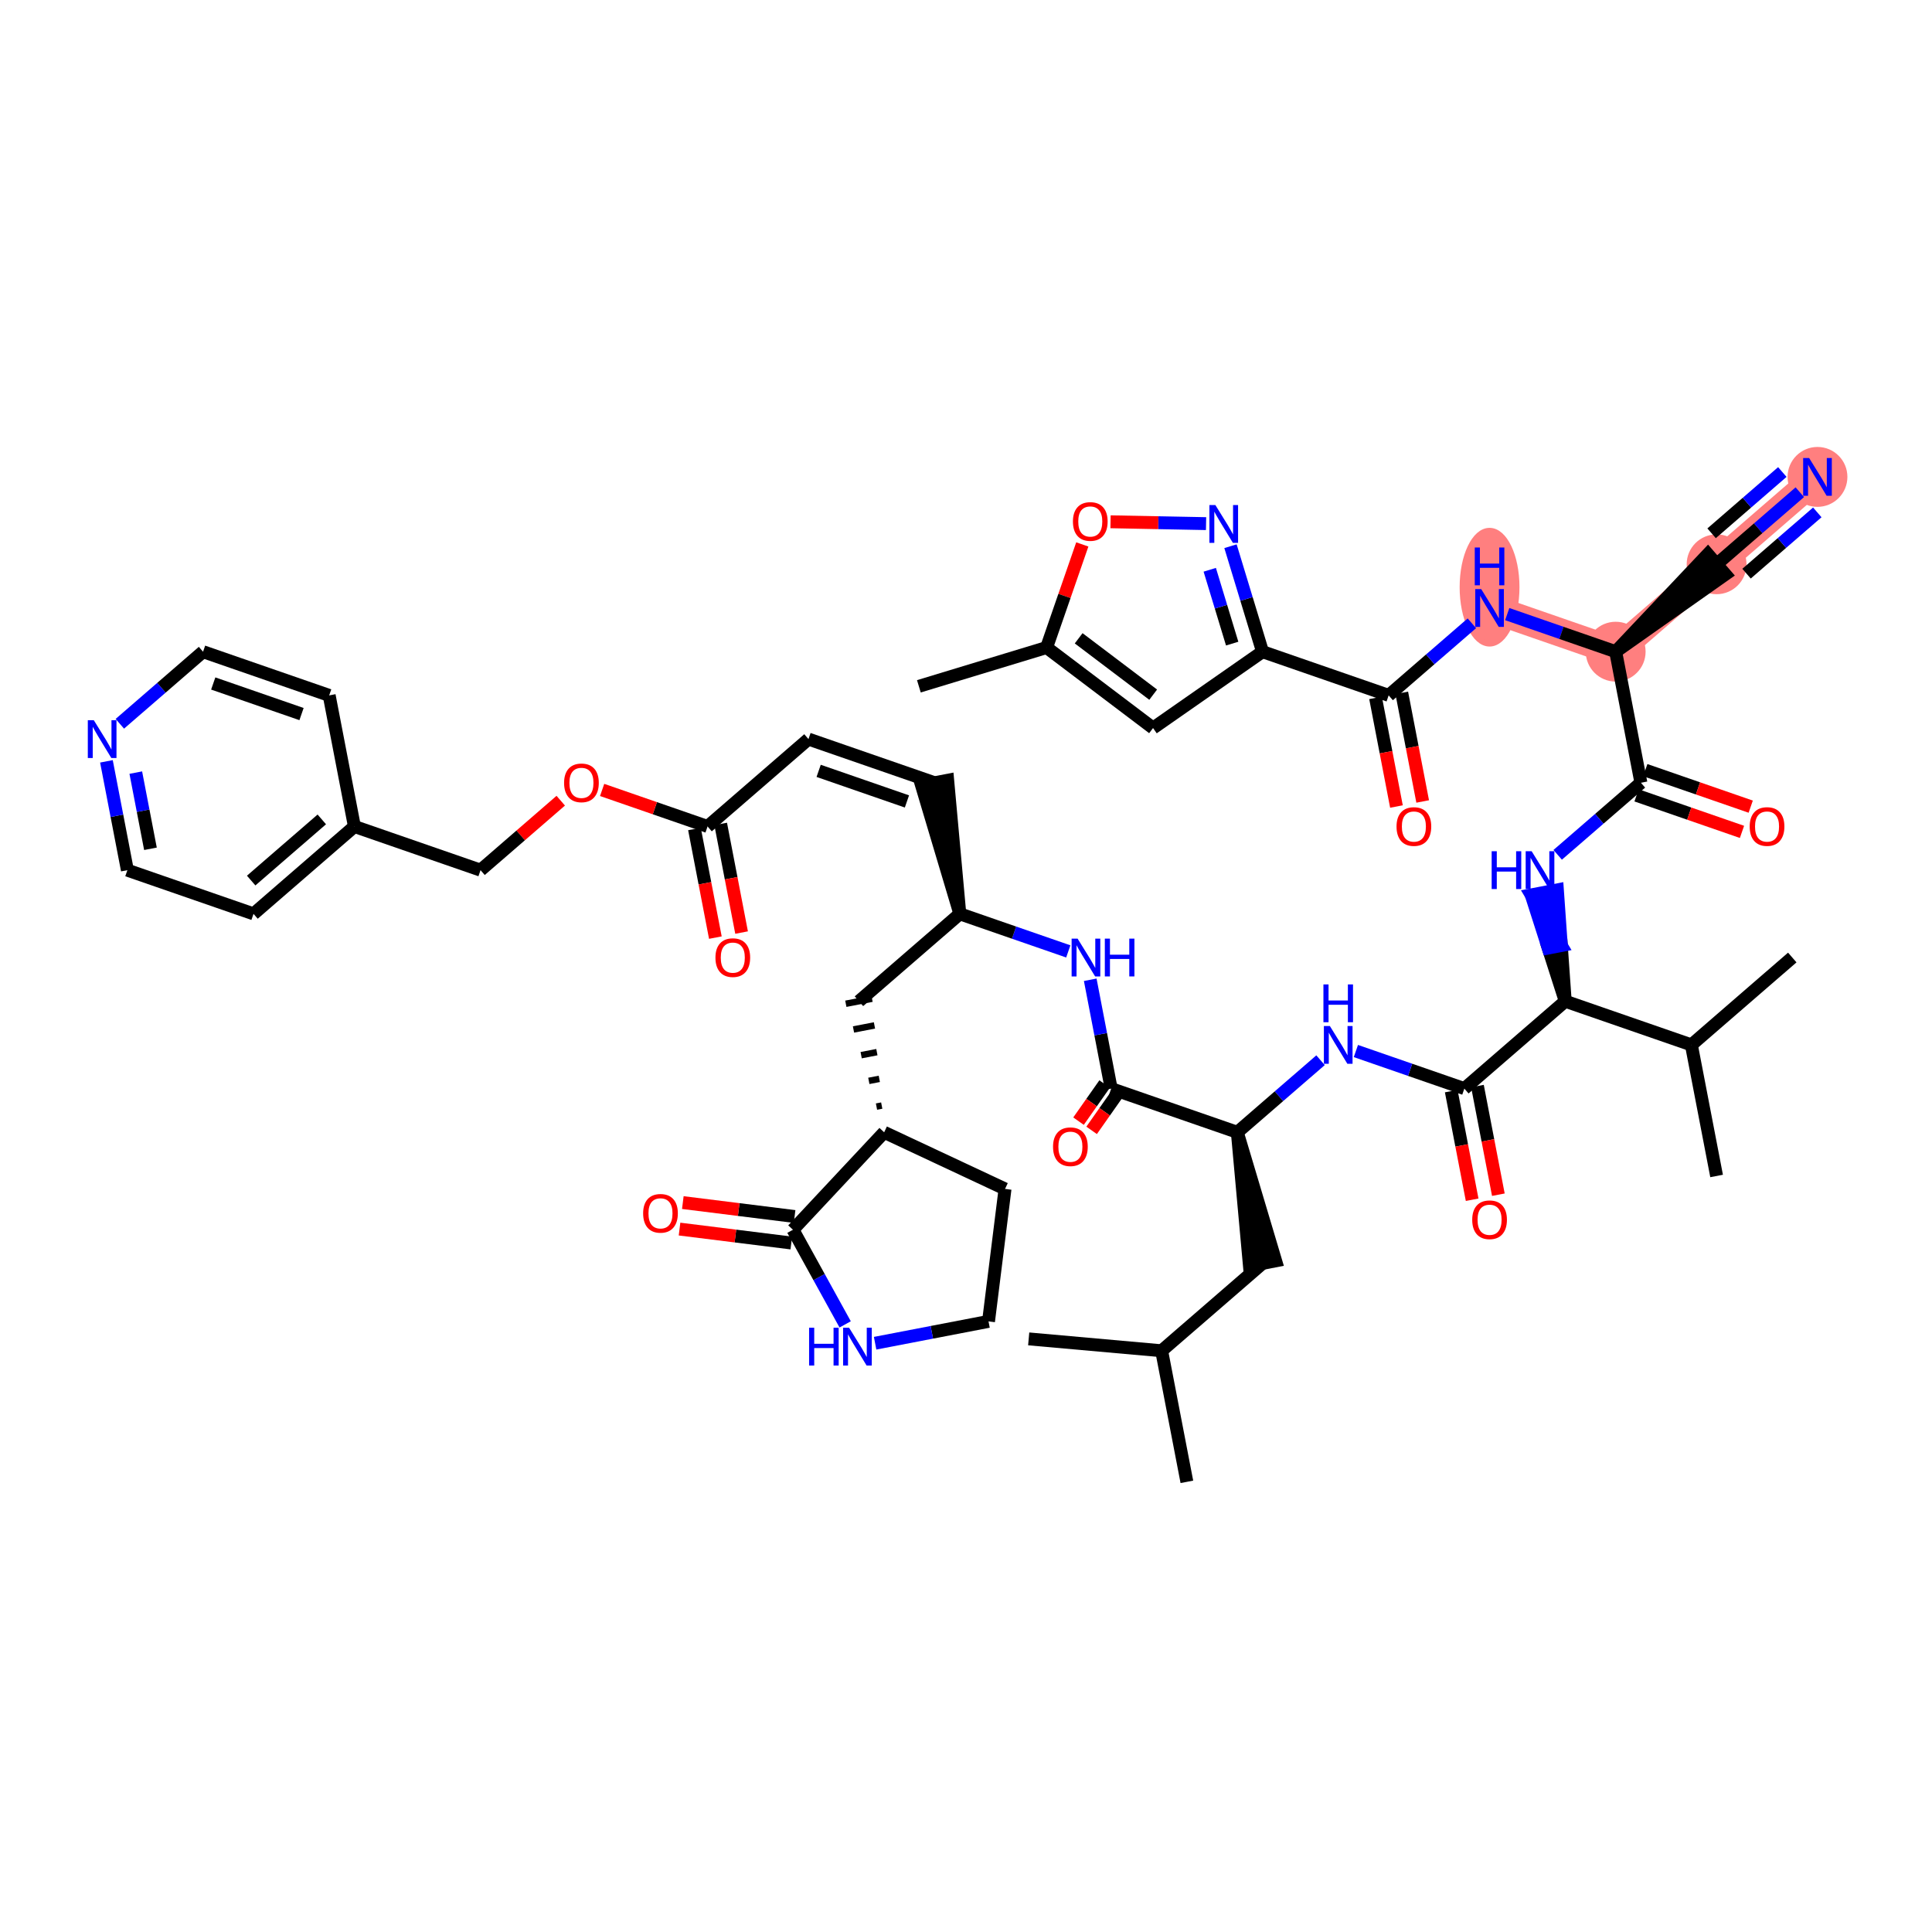 <?xml version='1.0' encoding='iso-8859-1'?>
<svg version='1.1' baseProfile='full'
              xmlns='http://www.w3.org/2000/svg'
                      xmlns:rdkit='http://www.rdkit.org/xml'
                      xmlns:xlink='http://www.w3.org/1999/xlink'
                  xml:space='preserve'
width='300px' height='300px' viewBox='0 0 300 300'>
<!-- END OF HEADER -->
<rect style='opacity:1.0;fill:#FFFFFF;stroke:none' width='300' height='300' x='0' y='0'> </rect>
<rect style='opacity:1.0;fill:#FFFFFF;stroke:none' width='300' height='300' x='0' y='0'> </rect>
<path d='M 231.298,94.407 L 250.883,101.191' style='fill:none;fill-rule:evenodd;stroke:#FF7F7F;stroke-width:4.4px;stroke-linecap:butt;stroke-linejoin:miter;stroke-opacity:1' />
<path d='M 250.883,101.191 L 266.551,87.622' style='fill:none;fill-rule:evenodd;stroke:#FF7F7F;stroke-width:4.4px;stroke-linecap:butt;stroke-linejoin:miter;stroke-opacity:1' />
<path d='M 266.551,87.622 L 282.218,74.053' style='fill:none;fill-rule:evenodd;stroke:#FF7F7F;stroke-width:4.4px;stroke-linecap:butt;stroke-linejoin:miter;stroke-opacity:1' />
<ellipse cx='231.298' cy='91.179' rx='4.145' ry='8.716'  style='fill:#FF7F7F;fill-rule:evenodd;stroke:#FF7F7F;stroke-width:1.0px;stroke-linecap:butt;stroke-linejoin:miter;stroke-opacity:1' />
<ellipse cx='250.883' cy='101.191' rx='4.145' ry='4.145'  style='fill:#FF7F7F;fill-rule:evenodd;stroke:#FF7F7F;stroke-width:1.0px;stroke-linecap:butt;stroke-linejoin:miter;stroke-opacity:1' />
<ellipse cx='266.551' cy='87.622' rx='4.145' ry='4.145'  style='fill:#FF7F7F;fill-rule:evenodd;stroke:#FF7F7F;stroke-width:1.0px;stroke-linecap:butt;stroke-linejoin:miter;stroke-opacity:1' />
<ellipse cx='282.218' cy='74.053' rx='4.145' ry='4.151'  style='fill:#FF7F7F;fill-rule:evenodd;stroke:#FF7F7F;stroke-width:1.0px;stroke-linecap:butt;stroke-linejoin:miter;stroke-opacity:1' />
<path class='bond-0 atom-0 atom-1' d='M 142.682,106.57 L 162.514,100.546' style='fill:none;fill-rule:evenodd;stroke:#000000;stroke-width:2.0px;stroke-linecap:butt;stroke-linejoin:miter;stroke-opacity:1' />
<path class='bond-1 atom-1 atom-2' d='M 162.514,100.546 L 179.044,113.05' style='fill:none;fill-rule:evenodd;stroke:#000000;stroke-width:2.0px;stroke-linecap:butt;stroke-linejoin:miter;stroke-opacity:1' />
<path class='bond-1 atom-1 atom-2' d='M 167.494,99.115 L 179.066,107.868' style='fill:none;fill-rule:evenodd;stroke:#000000;stroke-width:2.0px;stroke-linecap:butt;stroke-linejoin:miter;stroke-opacity:1' />
<path class='bond-49 atom-49 atom-1' d='M 168.059,84.538 L 165.287,92.542' style='fill:none;fill-rule:evenodd;stroke:#FF0000;stroke-width:2.0px;stroke-linecap:butt;stroke-linejoin:miter;stroke-opacity:1' />
<path class='bond-49 atom-49 atom-1' d='M 165.287,92.542 L 162.514,100.546' style='fill:none;fill-rule:evenodd;stroke:#000000;stroke-width:2.0px;stroke-linecap:butt;stroke-linejoin:miter;stroke-opacity:1' />
<path class='bond-2 atom-2 atom-3' d='M 179.044,113.05 L 196.045,101.193' style='fill:none;fill-rule:evenodd;stroke:#000000;stroke-width:2.0px;stroke-linecap:butt;stroke-linejoin:miter;stroke-opacity:1' />
<path class='bond-3 atom-3 atom-4' d='M 196.045,101.193 L 215.63,107.977' style='fill:none;fill-rule:evenodd;stroke:#000000;stroke-width:2.0px;stroke-linecap:butt;stroke-linejoin:miter;stroke-opacity:1' />
<path class='bond-47 atom-3 atom-48' d='M 196.045,101.193 L 193.557,93.003' style='fill:none;fill-rule:evenodd;stroke:#000000;stroke-width:2.0px;stroke-linecap:butt;stroke-linejoin:miter;stroke-opacity:1' />
<path class='bond-47 atom-3 atom-48' d='M 193.557,93.003 L 191.07,84.814' style='fill:none;fill-rule:evenodd;stroke:#0000FF;stroke-width:2.0px;stroke-linecap:butt;stroke-linejoin:miter;stroke-opacity:1' />
<path class='bond-47 atom-3 atom-48' d='M 191.332,99.941 L 189.591,94.208' style='fill:none;fill-rule:evenodd;stroke:#000000;stroke-width:2.0px;stroke-linecap:butt;stroke-linejoin:miter;stroke-opacity:1' />
<path class='bond-47 atom-3 atom-48' d='M 189.591,94.208 L 187.85,88.475' style='fill:none;fill-rule:evenodd;stroke:#0000FF;stroke-width:2.0px;stroke-linecap:butt;stroke-linejoin:miter;stroke-opacity:1' />
<path class='bond-4 atom-4 atom-5' d='M 213.595,108.368 L 215.218,116.802' style='fill:none;fill-rule:evenodd;stroke:#000000;stroke-width:2.0px;stroke-linecap:butt;stroke-linejoin:miter;stroke-opacity:1' />
<path class='bond-4 atom-4 atom-5' d='M 215.218,116.802 L 216.841,125.236' style='fill:none;fill-rule:evenodd;stroke:#FF0000;stroke-width:2.0px;stroke-linecap:butt;stroke-linejoin:miter;stroke-opacity:1' />
<path class='bond-4 atom-4 atom-5' d='M 217.665,107.585 L 219.289,116.019' style='fill:none;fill-rule:evenodd;stroke:#000000;stroke-width:2.0px;stroke-linecap:butt;stroke-linejoin:miter;stroke-opacity:1' />
<path class='bond-4 atom-4 atom-5' d='M 219.289,116.019 L 220.912,124.452' style='fill:none;fill-rule:evenodd;stroke:#FF0000;stroke-width:2.0px;stroke-linecap:butt;stroke-linejoin:miter;stroke-opacity:1' />
<path class='bond-5 atom-4 atom-6' d='M 215.63,107.977 L 222.092,102.38' style='fill:none;fill-rule:evenodd;stroke:#000000;stroke-width:2.0px;stroke-linecap:butt;stroke-linejoin:miter;stroke-opacity:1' />
<path class='bond-5 atom-4 atom-6' d='M 222.092,102.38 L 228.553,96.784' style='fill:none;fill-rule:evenodd;stroke:#0000FF;stroke-width:2.0px;stroke-linecap:butt;stroke-linejoin:miter;stroke-opacity:1' />
<path class='bond-6 atom-6 atom-7' d='M 234.042,95.358 L 242.462,98.275' style='fill:none;fill-rule:evenodd;stroke:#0000FF;stroke-width:2.0px;stroke-linecap:butt;stroke-linejoin:miter;stroke-opacity:1' />
<path class='bond-6 atom-6 atom-7' d='M 242.462,98.275 L 250.883,101.191' style='fill:none;fill-rule:evenodd;stroke:#000000;stroke-width:2.0px;stroke-linecap:butt;stroke-linejoin:miter;stroke-opacity:1' />
<path class='bond-7 atom-7 atom-8' d='M 250.883,101.191 L 267.907,89.189 L 265.194,86.055 Z' style='fill:#000000;fill-rule:evenodd;fill-opacity:1;stroke:#000000;stroke-width:2.0px;stroke-linecap:butt;stroke-linejoin:miter;stroke-opacity:1;' />
<path class='bond-9 atom-7 atom-10' d='M 250.883,101.191 L 254.8,121.545' style='fill:none;fill-rule:evenodd;stroke:#000000;stroke-width:2.0px;stroke-linecap:butt;stroke-linejoin:miter;stroke-opacity:1' />
<path class='bond-8 atom-8 atom-9' d='M 266.551,87.622 L 273.012,82.026' style='fill:none;fill-rule:evenodd;stroke:#000000;stroke-width:2.0px;stroke-linecap:butt;stroke-linejoin:miter;stroke-opacity:1' />
<path class='bond-8 atom-8 atom-9' d='M 273.012,82.026 L 279.474,76.429' style='fill:none;fill-rule:evenodd;stroke:#0000FF;stroke-width:2.0px;stroke-linecap:butt;stroke-linejoin:miter;stroke-opacity:1' />
<path class='bond-8 atom-8 atom-9' d='M 271.203,89.077 L 276.695,84.32' style='fill:none;fill-rule:evenodd;stroke:#000000;stroke-width:2.0px;stroke-linecap:butt;stroke-linejoin:miter;stroke-opacity:1' />
<path class='bond-8 atom-8 atom-9' d='M 276.695,84.32 L 282.188,79.563' style='fill:none;fill-rule:evenodd;stroke:#0000FF;stroke-width:2.0px;stroke-linecap:butt;stroke-linejoin:miter;stroke-opacity:1' />
<path class='bond-8 atom-8 atom-9' d='M 265.775,82.81 L 271.268,78.053' style='fill:none;fill-rule:evenodd;stroke:#000000;stroke-width:2.0px;stroke-linecap:butt;stroke-linejoin:miter;stroke-opacity:1' />
<path class='bond-8 atom-8 atom-9' d='M 271.268,78.053 L 276.76,73.296' style='fill:none;fill-rule:evenodd;stroke:#0000FF;stroke-width:2.0px;stroke-linecap:butt;stroke-linejoin:miter;stroke-opacity:1' />
<path class='bond-10 atom-10 atom-11' d='M 254.122,123.503 L 262.308,126.339' style='fill:none;fill-rule:evenodd;stroke:#000000;stroke-width:2.0px;stroke-linecap:butt;stroke-linejoin:miter;stroke-opacity:1' />
<path class='bond-10 atom-10 atom-11' d='M 262.308,126.339 L 270.495,129.174' style='fill:none;fill-rule:evenodd;stroke:#FF0000;stroke-width:2.0px;stroke-linecap:butt;stroke-linejoin:miter;stroke-opacity:1' />
<path class='bond-10 atom-10 atom-11' d='M 255.479,119.586 L 263.665,122.422' style='fill:none;fill-rule:evenodd;stroke:#000000;stroke-width:2.0px;stroke-linecap:butt;stroke-linejoin:miter;stroke-opacity:1' />
<path class='bond-10 atom-10 atom-11' d='M 263.665,122.422 L 271.851,125.257' style='fill:none;fill-rule:evenodd;stroke:#FF0000;stroke-width:2.0px;stroke-linecap:butt;stroke-linejoin:miter;stroke-opacity:1' />
<path class='bond-11 atom-10 atom-12' d='M 254.8,121.545 L 248.339,127.141' style='fill:none;fill-rule:evenodd;stroke:#000000;stroke-width:2.0px;stroke-linecap:butt;stroke-linejoin:miter;stroke-opacity:1' />
<path class='bond-11 atom-10 atom-12' d='M 248.339,127.141 L 241.877,132.737' style='fill:none;fill-rule:evenodd;stroke:#0000FF;stroke-width:2.0px;stroke-linecap:butt;stroke-linejoin:miter;stroke-opacity:1' />
<path class='bond-12 atom-13 atom-12' d='M 243.05,155.467 L 242.441,146.821 L 240.406,147.213 Z' style='fill:#000000;fill-rule:evenodd;fill-opacity:1;stroke:#000000;stroke-width:2.0px;stroke-linecap:butt;stroke-linejoin:miter;stroke-opacity:1;' />
<path class='bond-12 atom-13 atom-12' d='M 242.441,146.821 L 237.762,138.959 L 241.833,138.175 Z' style='fill:#0000FF;fill-rule:evenodd;fill-opacity:1;stroke:#0000FF;stroke-width:2.0px;stroke-linecap:butt;stroke-linejoin:miter;stroke-opacity:1;' />
<path class='bond-12 atom-13 atom-12' d='M 242.441,146.821 L 240.406,147.213 L 237.762,138.959 Z' style='fill:#0000FF;fill-rule:evenodd;fill-opacity:1;stroke:#0000FF;stroke-width:2.0px;stroke-linecap:butt;stroke-linejoin:miter;stroke-opacity:1;' />
<path class='bond-13 atom-13 atom-14' d='M 243.05,155.467 L 227.383,169.037' style='fill:none;fill-rule:evenodd;stroke:#000000;stroke-width:2.0px;stroke-linecap:butt;stroke-linejoin:miter;stroke-opacity:1' />
<path class='bond-44 atom-13 atom-45' d='M 243.05,155.467 L 262.636,162.251' style='fill:none;fill-rule:evenodd;stroke:#000000;stroke-width:2.0px;stroke-linecap:butt;stroke-linejoin:miter;stroke-opacity:1' />
<path class='bond-14 atom-14 atom-15' d='M 225.347,169.428 L 226.971,177.862' style='fill:none;fill-rule:evenodd;stroke:#000000;stroke-width:2.0px;stroke-linecap:butt;stroke-linejoin:miter;stroke-opacity:1' />
<path class='bond-14 atom-14 atom-15' d='M 226.971,177.862 L 228.594,186.295' style='fill:none;fill-rule:evenodd;stroke:#FF0000;stroke-width:2.0px;stroke-linecap:butt;stroke-linejoin:miter;stroke-opacity:1' />
<path class='bond-14 atom-14 atom-15' d='M 229.418,168.645 L 231.041,177.078' style='fill:none;fill-rule:evenodd;stroke:#000000;stroke-width:2.0px;stroke-linecap:butt;stroke-linejoin:miter;stroke-opacity:1' />
<path class='bond-14 atom-14 atom-15' d='M 231.041,177.078 L 232.664,185.512' style='fill:none;fill-rule:evenodd;stroke:#FF0000;stroke-width:2.0px;stroke-linecap:butt;stroke-linejoin:miter;stroke-opacity:1' />
<path class='bond-15 atom-14 atom-16' d='M 227.383,169.037 L 218.962,166.12' style='fill:none;fill-rule:evenodd;stroke:#000000;stroke-width:2.0px;stroke-linecap:butt;stroke-linejoin:miter;stroke-opacity:1' />
<path class='bond-15 atom-14 atom-16' d='M 218.962,166.12 L 210.542,163.203' style='fill:none;fill-rule:evenodd;stroke:#0000FF;stroke-width:2.0px;stroke-linecap:butt;stroke-linejoin:miter;stroke-opacity:1' />
<path class='bond-16 atom-16 atom-17' d='M 205.053,164.629 L 198.591,170.226' style='fill:none;fill-rule:evenodd;stroke:#0000FF;stroke-width:2.0px;stroke-linecap:butt;stroke-linejoin:miter;stroke-opacity:1' />
<path class='bond-16 atom-16 atom-17' d='M 198.591,170.226 L 192.13,175.822' style='fill:none;fill-rule:evenodd;stroke:#000000;stroke-width:2.0px;stroke-linecap:butt;stroke-linejoin:miter;stroke-opacity:1' />
<path class='bond-17 atom-17 atom-18' d='M 192.13,175.822 L 194.012,196.567 L 198.083,195.784 Z' style='fill:#000000;fill-rule:evenodd;fill-opacity:1;stroke:#000000;stroke-width:2.0px;stroke-linecap:butt;stroke-linejoin:miter;stroke-opacity:1;' />
<path class='bond-21 atom-17 atom-22' d='M 192.13,175.822 L 172.544,169.038' style='fill:none;fill-rule:evenodd;stroke:#000000;stroke-width:2.0px;stroke-linecap:butt;stroke-linejoin:miter;stroke-opacity:1' />
<path class='bond-18 atom-18 atom-19' d='M 196.047,196.175 L 180.379,209.745' style='fill:none;fill-rule:evenodd;stroke:#000000;stroke-width:2.0px;stroke-linecap:butt;stroke-linejoin:miter;stroke-opacity:1' />
<path class='bond-19 atom-19 atom-20' d='M 180.379,209.745 L 184.297,230.098' style='fill:none;fill-rule:evenodd;stroke:#000000;stroke-width:2.0px;stroke-linecap:butt;stroke-linejoin:miter;stroke-opacity:1' />
<path class='bond-20 atom-19 atom-21' d='M 180.379,209.745 L 159.735,207.901' style='fill:none;fill-rule:evenodd;stroke:#000000;stroke-width:2.0px;stroke-linecap:butt;stroke-linejoin:miter;stroke-opacity:1' />
<path class='bond-22 atom-22 atom-23' d='M 171.527,168.323 L 169.5,171.207' style='fill:none;fill-rule:evenodd;stroke:#000000;stroke-width:2.0px;stroke-linecap:butt;stroke-linejoin:miter;stroke-opacity:1' />
<path class='bond-22 atom-22 atom-23' d='M 169.5,171.207 L 167.473,174.091' style='fill:none;fill-rule:evenodd;stroke:#FF0000;stroke-width:2.0px;stroke-linecap:butt;stroke-linejoin:miter;stroke-opacity:1' />
<path class='bond-22 atom-22 atom-23' d='M 173.562,169.753 L 171.535,172.637' style='fill:none;fill-rule:evenodd;stroke:#000000;stroke-width:2.0px;stroke-linecap:butt;stroke-linejoin:miter;stroke-opacity:1' />
<path class='bond-22 atom-22 atom-23' d='M 171.535,172.637 L 169.507,175.522' style='fill:none;fill-rule:evenodd;stroke:#FF0000;stroke-width:2.0px;stroke-linecap:butt;stroke-linejoin:miter;stroke-opacity:1' />
<path class='bond-23 atom-22 atom-24' d='M 172.544,169.038 L 170.918,160.588' style='fill:none;fill-rule:evenodd;stroke:#000000;stroke-width:2.0px;stroke-linecap:butt;stroke-linejoin:miter;stroke-opacity:1' />
<path class='bond-23 atom-22 atom-24' d='M 170.918,160.588 L 169.291,152.138' style='fill:none;fill-rule:evenodd;stroke:#0000FF;stroke-width:2.0px;stroke-linecap:butt;stroke-linejoin:miter;stroke-opacity:1' />
<path class='bond-24 atom-24 atom-25' d='M 165.883,147.734 L 157.462,144.818' style='fill:none;fill-rule:evenodd;stroke:#0000FF;stroke-width:2.0px;stroke-linecap:butt;stroke-linejoin:miter;stroke-opacity:1' />
<path class='bond-24 atom-24 atom-25' d='M 157.462,144.818 L 149.042,141.901' style='fill:none;fill-rule:evenodd;stroke:#000000;stroke-width:2.0px;stroke-linecap:butt;stroke-linejoin:miter;stroke-opacity:1' />
<path class='bond-25 atom-25 atom-26' d='M 149.042,141.901 L 147.159,121.156 L 143.089,121.939 Z' style='fill:#000000;fill-rule:evenodd;fill-opacity:1;stroke:#000000;stroke-width:2.0px;stroke-linecap:butt;stroke-linejoin:miter;stroke-opacity:1;' />
<path class='bond-37 atom-25 atom-38' d='M 149.042,141.901 L 133.374,155.47' style='fill:none;fill-rule:evenodd;stroke:#000000;stroke-width:2.0px;stroke-linecap:butt;stroke-linejoin:miter;stroke-opacity:1' />
<path class='bond-26 atom-26 atom-27' d='M 145.124,121.548 L 125.539,114.764' style='fill:none;fill-rule:evenodd;stroke:#000000;stroke-width:2.0px;stroke-linecap:butt;stroke-linejoin:miter;stroke-opacity:1' />
<path class='bond-26 atom-26 atom-27' d='M 140.829,124.447 L 127.12,119.698' style='fill:none;fill-rule:evenodd;stroke:#000000;stroke-width:2.0px;stroke-linecap:butt;stroke-linejoin:miter;stroke-opacity:1' />
<path class='bond-27 atom-27 atom-28' d='M 125.539,114.764 L 109.871,128.333' style='fill:none;fill-rule:evenodd;stroke:#000000;stroke-width:2.0px;stroke-linecap:butt;stroke-linejoin:miter;stroke-opacity:1' />
<path class='bond-28 atom-28 atom-29' d='M 107.836,128.725 L 109.459,137.158' style='fill:none;fill-rule:evenodd;stroke:#000000;stroke-width:2.0px;stroke-linecap:butt;stroke-linejoin:miter;stroke-opacity:1' />
<path class='bond-28 atom-28 atom-29' d='M 109.459,137.158 L 111.082,145.592' style='fill:none;fill-rule:evenodd;stroke:#FF0000;stroke-width:2.0px;stroke-linecap:butt;stroke-linejoin:miter;stroke-opacity:1' />
<path class='bond-28 atom-28 atom-29' d='M 111.906,127.941 L 113.53,136.375' style='fill:none;fill-rule:evenodd;stroke:#000000;stroke-width:2.0px;stroke-linecap:butt;stroke-linejoin:miter;stroke-opacity:1' />
<path class='bond-28 atom-28 atom-29' d='M 113.53,136.375 L 115.153,144.808' style='fill:none;fill-rule:evenodd;stroke:#FF0000;stroke-width:2.0px;stroke-linecap:butt;stroke-linejoin:miter;stroke-opacity:1' />
<path class='bond-29 atom-28 atom-30' d='M 109.871,128.333 L 101.685,125.497' style='fill:none;fill-rule:evenodd;stroke:#000000;stroke-width:2.0px;stroke-linecap:butt;stroke-linejoin:miter;stroke-opacity:1' />
<path class='bond-29 atom-28 atom-30' d='M 101.685,125.497 L 93.499,122.662' style='fill:none;fill-rule:evenodd;stroke:#FF0000;stroke-width:2.0px;stroke-linecap:butt;stroke-linejoin:miter;stroke-opacity:1' />
<path class='bond-30 atom-30 atom-31' d='M 87.073,124.331 L 80.846,129.725' style='fill:none;fill-rule:evenodd;stroke:#FF0000;stroke-width:2.0px;stroke-linecap:butt;stroke-linejoin:miter;stroke-opacity:1' />
<path class='bond-30 atom-30 atom-31' d='M 80.846,129.725 L 74.618,135.118' style='fill:none;fill-rule:evenodd;stroke:#000000;stroke-width:2.0px;stroke-linecap:butt;stroke-linejoin:miter;stroke-opacity:1' />
<path class='bond-31 atom-31 atom-32' d='M 74.618,135.118 L 55.033,128.334' style='fill:none;fill-rule:evenodd;stroke:#000000;stroke-width:2.0px;stroke-linecap:butt;stroke-linejoin:miter;stroke-opacity:1' />
<path class='bond-32 atom-32 atom-33' d='M 55.033,128.334 L 39.365,141.904' style='fill:none;fill-rule:evenodd;stroke:#000000;stroke-width:2.0px;stroke-linecap:butt;stroke-linejoin:miter;stroke-opacity:1' />
<path class='bond-32 atom-32 atom-33' d='M 49.969,127.236 L 39.002,136.735' style='fill:none;fill-rule:evenodd;stroke:#000000;stroke-width:2.0px;stroke-linecap:butt;stroke-linejoin:miter;stroke-opacity:1' />
<path class='bond-50 atom-37 atom-32' d='M 51.115,107.981 L 55.033,128.334' style='fill:none;fill-rule:evenodd;stroke:#000000;stroke-width:2.0px;stroke-linecap:butt;stroke-linejoin:miter;stroke-opacity:1' />
<path class='bond-33 atom-33 atom-34' d='M 39.365,141.904 L 19.78,135.12' style='fill:none;fill-rule:evenodd;stroke:#000000;stroke-width:2.0px;stroke-linecap:butt;stroke-linejoin:miter;stroke-opacity:1' />
<path class='bond-34 atom-34 atom-35' d='M 19.78,135.12 L 18.154,126.67' style='fill:none;fill-rule:evenodd;stroke:#000000;stroke-width:2.0px;stroke-linecap:butt;stroke-linejoin:miter;stroke-opacity:1' />
<path class='bond-34 atom-34 atom-35' d='M 18.154,126.67 L 16.527,118.22' style='fill:none;fill-rule:evenodd;stroke:#0000FF;stroke-width:2.0px;stroke-linecap:butt;stroke-linejoin:miter;stroke-opacity:1' />
<path class='bond-34 atom-34 atom-35' d='M 23.363,131.801 L 22.224,125.886' style='fill:none;fill-rule:evenodd;stroke:#000000;stroke-width:2.0px;stroke-linecap:butt;stroke-linejoin:miter;stroke-opacity:1' />
<path class='bond-34 atom-34 atom-35' d='M 22.224,125.886 L 21.086,119.971' style='fill:none;fill-rule:evenodd;stroke:#0000FF;stroke-width:2.0px;stroke-linecap:butt;stroke-linejoin:miter;stroke-opacity:1' />
<path class='bond-35 atom-35 atom-36' d='M 18.607,112.39 L 25.068,106.793' style='fill:none;fill-rule:evenodd;stroke:#0000FF;stroke-width:2.0px;stroke-linecap:butt;stroke-linejoin:miter;stroke-opacity:1' />
<path class='bond-35 atom-35 atom-36' d='M 25.068,106.793 L 31.53,101.197' style='fill:none;fill-rule:evenodd;stroke:#000000;stroke-width:2.0px;stroke-linecap:butt;stroke-linejoin:miter;stroke-opacity:1' />
<path class='bond-36 atom-36 atom-37' d='M 31.53,101.197 L 51.115,107.981' style='fill:none;fill-rule:evenodd;stroke:#000000;stroke-width:2.0px;stroke-linecap:butt;stroke-linejoin:miter;stroke-opacity:1' />
<path class='bond-36 atom-36 atom-37' d='M 33.111,106.132 L 46.821,110.881' style='fill:none;fill-rule:evenodd;stroke:#000000;stroke-width:2.0px;stroke-linecap:butt;stroke-linejoin:miter;stroke-opacity:1' />
<path class='bond-38 atom-39 atom-38' d='M 136.915,171.674 L 136.101,171.831' style='fill:none;fill-rule:evenodd;stroke:#000000;stroke-width:1.0px;stroke-linecap:butt;stroke-linejoin:miter;stroke-opacity:1' />
<path class='bond-38 atom-39 atom-38' d='M 136.539,167.525 L 134.91,167.839' style='fill:none;fill-rule:evenodd;stroke:#000000;stroke-width:1.0px;stroke-linecap:butt;stroke-linejoin:miter;stroke-opacity:1' />
<path class='bond-38 atom-39 atom-38' d='M 136.162,163.376 L 133.72,163.847' style='fill:none;fill-rule:evenodd;stroke:#000000;stroke-width:1.0px;stroke-linecap:butt;stroke-linejoin:miter;stroke-opacity:1' />
<path class='bond-38 atom-39 atom-38' d='M 135.786,159.227 L 132.529,159.854' style='fill:none;fill-rule:evenodd;stroke:#000000;stroke-width:1.0px;stroke-linecap:butt;stroke-linejoin:miter;stroke-opacity:1' />
<path class='bond-38 atom-39 atom-38' d='M 135.409,155.078 L 131.339,155.862' style='fill:none;fill-rule:evenodd;stroke:#000000;stroke-width:1.0px;stroke-linecap:butt;stroke-linejoin:miter;stroke-opacity:1' />
<path class='bond-39 atom-39 atom-40' d='M 137.291,175.823 L 156.06,184.617' style='fill:none;fill-rule:evenodd;stroke:#000000;stroke-width:2.0px;stroke-linecap:butt;stroke-linejoin:miter;stroke-opacity:1' />
<path class='bond-51 atom-43 atom-39' d='M 123.128,190.956 L 137.291,175.823' style='fill:none;fill-rule:evenodd;stroke:#000000;stroke-width:2.0px;stroke-linecap:butt;stroke-linejoin:miter;stroke-opacity:1' />
<path class='bond-40 atom-40 atom-41' d='M 156.06,184.617 L 153.497,205.185' style='fill:none;fill-rule:evenodd;stroke:#000000;stroke-width:2.0px;stroke-linecap:butt;stroke-linejoin:miter;stroke-opacity:1' />
<path class='bond-41 atom-41 atom-42' d='M 153.497,205.185 L 144.692,206.88' style='fill:none;fill-rule:evenodd;stroke:#000000;stroke-width:2.0px;stroke-linecap:butt;stroke-linejoin:miter;stroke-opacity:1' />
<path class='bond-41 atom-41 atom-42' d='M 144.692,206.88 L 135.888,208.575' style='fill:none;fill-rule:evenodd;stroke:#0000FF;stroke-width:2.0px;stroke-linecap:butt;stroke-linejoin:miter;stroke-opacity:1' />
<path class='bond-42 atom-42 atom-43' d='M 131.237,205.65 L 127.183,198.303' style='fill:none;fill-rule:evenodd;stroke:#0000FF;stroke-width:2.0px;stroke-linecap:butt;stroke-linejoin:miter;stroke-opacity:1' />
<path class='bond-42 atom-42 atom-43' d='M 127.183,198.303 L 123.128,190.956' style='fill:none;fill-rule:evenodd;stroke:#000000;stroke-width:2.0px;stroke-linecap:butt;stroke-linejoin:miter;stroke-opacity:1' />
<path class='bond-43 atom-43 atom-44' d='M 123.384,188.899 L 114.707,187.818' style='fill:none;fill-rule:evenodd;stroke:#000000;stroke-width:2.0px;stroke-linecap:butt;stroke-linejoin:miter;stroke-opacity:1' />
<path class='bond-43 atom-43 atom-44' d='M 114.707,187.818 L 106.029,186.736' style='fill:none;fill-rule:evenodd;stroke:#FF0000;stroke-width:2.0px;stroke-linecap:butt;stroke-linejoin:miter;stroke-opacity:1' />
<path class='bond-43 atom-43 atom-44' d='M 122.872,193.013 L 114.194,191.931' style='fill:none;fill-rule:evenodd;stroke:#000000;stroke-width:2.0px;stroke-linecap:butt;stroke-linejoin:miter;stroke-opacity:1' />
<path class='bond-43 atom-43 atom-44' d='M 114.194,191.931 L 105.517,190.85' style='fill:none;fill-rule:evenodd;stroke:#FF0000;stroke-width:2.0px;stroke-linecap:butt;stroke-linejoin:miter;stroke-opacity:1' />
<path class='bond-45 atom-45 atom-46' d='M 262.636,162.251 L 278.303,148.682' style='fill:none;fill-rule:evenodd;stroke:#000000;stroke-width:2.0px;stroke-linecap:butt;stroke-linejoin:miter;stroke-opacity:1' />
<path class='bond-46 atom-45 atom-47' d='M 262.636,162.251 L 266.553,182.605' style='fill:none;fill-rule:evenodd;stroke:#000000;stroke-width:2.0px;stroke-linecap:butt;stroke-linejoin:miter;stroke-opacity:1' />
<path class='bond-48 atom-48 atom-49' d='M 187.277,81.308 L 179.859,81.165' style='fill:none;fill-rule:evenodd;stroke:#0000FF;stroke-width:2.0px;stroke-linecap:butt;stroke-linejoin:miter;stroke-opacity:1' />
<path class='bond-48 atom-48 atom-49' d='M 179.859,81.165 L 172.442,81.021' style='fill:none;fill-rule:evenodd;stroke:#FF0000;stroke-width:2.0px;stroke-linecap:butt;stroke-linejoin:miter;stroke-opacity:1' />
<path  class='atom-5' d='M 216.853 128.347
Q 216.853 126.937, 217.549 126.15
Q 218.246 125.362, 219.547 125.362
Q 220.849 125.362, 221.546 126.15
Q 222.242 126.937, 222.242 128.347
Q 222.242 129.773, 221.537 130.585
Q 220.833 131.389, 219.547 131.389
Q 218.254 131.389, 217.549 130.585
Q 216.853 129.781, 216.853 128.347
M 219.547 130.726
Q 220.443 130.726, 220.924 130.129
Q 221.413 129.524, 221.413 128.347
Q 221.413 127.194, 220.924 126.614
Q 220.443 126.025, 219.547 126.025
Q 218.652 126.025, 218.163 126.606
Q 217.682 127.186, 217.682 128.347
Q 217.682 129.532, 218.163 130.129
Q 218.652 130.726, 219.547 130.726
' fill='#FF0000'/>
<path  class='atom-6' d='M 230 91.472
L 231.924 94.582
Q 232.114 94.888, 232.421 95.444
Q 232.728 95.999, 232.744 96.032
L 232.744 91.472
L 233.524 91.472
L 233.524 97.342
L 232.719 97.342
L 230.655 93.943
Q 230.415 93.545, 230.158 93.089
Q 229.909 92.633, 229.834 92.492
L 229.834 97.342
L 229.072 97.342
L 229.072 91.472
L 230 91.472
' fill='#0000FF'/>
<path  class='atom-6' d='M 229.001 85.016
L 229.797 85.016
L 229.797 87.511
L 232.798 87.511
L 232.798 85.016
L 233.594 85.016
L 233.594 90.885
L 232.798 90.885
L 232.798 88.174
L 229.797 88.174
L 229.797 90.885
L 229.001 90.885
L 229.001 85.016
' fill='#0000FF'/>
<path  class='atom-9' d='M 280.921 71.118
L 282.844 74.227
Q 283.035 74.534, 283.342 75.089
Q 283.648 75.644, 283.665 75.678
L 283.665 71.118
L 284.444 71.118
L 284.444 76.988
L 283.64 76.988
L 281.576 73.588
Q 281.335 73.19, 281.078 72.734
Q 280.83 72.278, 280.755 72.138
L 280.755 76.988
L 279.992 76.988
L 279.992 71.118
L 280.921 71.118
' fill='#0000FF'/>
<path  class='atom-11' d='M 271.691 128.345
Q 271.691 126.936, 272.388 126.148
Q 273.084 125.36, 274.386 125.36
Q 275.687 125.36, 276.384 126.148
Q 277.08 126.936, 277.08 128.345
Q 277.08 129.771, 276.375 130.584
Q 275.671 131.388, 274.386 131.388
Q 273.092 131.388, 272.388 130.584
Q 271.691 129.779, 271.691 128.345
M 274.386 130.725
Q 275.281 130.725, 275.762 130.128
Q 276.251 129.522, 276.251 128.345
Q 276.251 127.193, 275.762 126.612
Q 275.281 126.024, 274.386 126.024
Q 273.49 126.024, 273.001 126.604
Q 272.52 127.184, 272.52 128.345
Q 272.52 129.531, 273.001 130.128
Q 273.49 130.725, 274.386 130.725
' fill='#FF0000'/>
<path  class='atom-12' d='M 231.625 132.179
L 232.421 132.179
L 232.421 134.675
L 235.423 134.675
L 235.423 132.179
L 236.219 132.179
L 236.219 138.049
L 235.423 138.049
L 235.423 135.338
L 232.421 135.338
L 232.421 138.049
L 231.625 138.049
L 231.625 132.179
' fill='#0000FF'/>
<path  class='atom-12' d='M 237.835 132.179
L 239.759 135.288
Q 239.949 135.595, 240.256 136.15
Q 240.563 136.706, 240.579 136.739
L 240.579 132.179
L 241.359 132.179
L 241.359 138.049
L 240.555 138.049
L 238.49 134.65
Q 238.25 134.252, 237.993 133.796
Q 237.744 133.34, 237.669 133.199
L 237.669 138.049
L 236.907 138.049
L 236.907 132.179
L 237.835 132.179
' fill='#0000FF'/>
<path  class='atom-15' d='M 228.606 189.407
Q 228.606 187.997, 229.302 187.209
Q 229.998 186.422, 231.3 186.422
Q 232.602 186.422, 233.298 187.209
Q 233.995 187.997, 233.995 189.407
Q 233.995 190.833, 233.29 191.645
Q 232.585 192.449, 231.3 192.449
Q 230.007 192.449, 229.302 191.645
Q 228.606 190.841, 228.606 189.407
M 231.3 191.786
Q 232.196 191.786, 232.676 191.189
Q 233.166 190.584, 233.166 189.407
Q 233.166 188.254, 232.676 187.674
Q 232.196 187.085, 231.3 187.085
Q 230.405 187.085, 229.916 187.665
Q 229.435 188.246, 229.435 189.407
Q 229.435 190.592, 229.916 191.189
Q 230.405 191.786, 231.3 191.786
' fill='#FF0000'/>
<path  class='atom-16' d='M 206.5 159.318
L 208.423 162.427
Q 208.614 162.734, 208.921 163.289
Q 209.227 163.845, 209.244 163.878
L 209.244 159.318
L 210.023 159.318
L 210.023 165.188
L 209.219 165.188
L 207.155 161.788
Q 206.914 161.39, 206.657 160.934
Q 206.409 160.478, 206.334 160.338
L 206.334 165.188
L 205.571 165.188
L 205.571 159.318
L 206.5 159.318
' fill='#0000FF'/>
<path  class='atom-16' d='M 205.501 152.861
L 206.297 152.861
L 206.297 155.356
L 209.298 155.356
L 209.298 152.861
L 210.094 152.861
L 210.094 158.731
L 209.298 158.731
L 209.298 156.02
L 206.297 156.02
L 206.297 158.731
L 205.501 158.731
L 205.501 152.861
' fill='#0000FF'/>
<path  class='atom-23' d='M 163.516 178.066
Q 163.516 176.657, 164.212 175.869
Q 164.909 175.082, 166.21 175.082
Q 167.512 175.082, 168.208 175.869
Q 168.905 176.657, 168.905 178.066
Q 168.905 179.492, 168.2 180.305
Q 167.495 181.109, 166.21 181.109
Q 164.917 181.109, 164.212 180.305
Q 163.516 179.501, 163.516 178.066
M 166.21 180.446
Q 167.106 180.446, 167.587 179.849
Q 168.076 179.244, 168.076 178.066
Q 168.076 176.914, 167.587 176.334
Q 167.106 175.745, 166.21 175.745
Q 165.315 175.745, 164.826 176.325
Q 164.345 176.906, 164.345 178.066
Q 164.345 179.252, 164.826 179.849
Q 165.315 180.446, 166.21 180.446
' fill='#FF0000'/>
<path  class='atom-24' d='M 167.329 145.75
L 169.253 148.859
Q 169.443 149.166, 169.75 149.721
Q 170.057 150.277, 170.074 150.31
L 170.074 145.75
L 170.853 145.75
L 170.853 151.62
L 170.049 151.62
L 167.984 148.22
Q 167.744 147.823, 167.487 147.367
Q 167.238 146.911, 167.164 146.77
L 167.164 151.62
L 166.401 151.62
L 166.401 145.75
L 167.329 145.75
' fill='#0000FF'/>
<path  class='atom-24' d='M 171.558 145.75
L 172.354 145.75
L 172.354 148.245
L 175.355 148.245
L 175.355 145.75
L 176.151 145.75
L 176.151 151.62
L 175.355 151.62
L 175.355 148.909
L 172.354 148.909
L 172.354 151.62
L 171.558 151.62
L 171.558 145.75
' fill='#0000FF'/>
<path  class='atom-29' d='M 111.094 148.703
Q 111.094 147.293, 111.791 146.506
Q 112.487 145.718, 113.789 145.718
Q 115.09 145.718, 115.787 146.506
Q 116.483 147.293, 116.483 148.703
Q 116.483 150.129, 115.778 150.941
Q 115.074 151.746, 113.789 151.746
Q 112.495 151.746, 111.791 150.941
Q 111.094 150.137, 111.094 148.703
M 113.789 151.082
Q 114.684 151.082, 115.165 150.485
Q 115.654 149.88, 115.654 148.703
Q 115.654 147.55, 115.165 146.97
Q 114.684 146.381, 113.789 146.381
Q 112.893 146.381, 112.404 146.962
Q 111.923 147.542, 111.923 148.703
Q 111.923 149.888, 112.404 150.485
Q 112.893 151.082, 113.789 151.082
' fill='#FF0000'/>
<path  class='atom-30' d='M 87.591 121.566
Q 87.591 120.156, 88.288 119.369
Q 88.984 118.581, 90.286 118.581
Q 91.588 118.581, 92.284 119.369
Q 92.98 120.156, 92.98 121.566
Q 92.98 122.992, 92.276 123.804
Q 91.571 124.608, 90.286 124.608
Q 88.993 124.608, 88.288 123.804
Q 87.591 123, 87.591 121.566
M 90.286 123.945
Q 91.181 123.945, 91.662 123.348
Q 92.151 122.743, 92.151 121.566
Q 92.151 120.413, 91.662 119.833
Q 91.181 119.244, 90.286 119.244
Q 89.391 119.244, 88.901 119.825
Q 88.42 120.405, 88.42 121.566
Q 88.42 122.751, 88.901 123.348
Q 89.391 123.945, 90.286 123.945
' fill='#FF0000'/>
<path  class='atom-35' d='M 14.565 111.832
L 16.488 114.941
Q 16.679 115.247, 16.986 115.803
Q 17.293 116.358, 17.309 116.391
L 17.309 111.832
L 18.088 111.832
L 18.088 117.701
L 17.284 117.701
L 15.22 114.302
Q 14.979 113.904, 14.723 113.448
Q 14.474 112.992, 14.399 112.851
L 14.399 117.701
L 13.636 117.701
L 13.636 111.832
L 14.565 111.832
' fill='#0000FF'/>
<path  class='atom-42' d='M 125.636 206.168
L 126.432 206.168
L 126.432 208.663
L 129.433 208.663
L 129.433 206.168
L 130.229 206.168
L 130.229 212.038
L 129.433 212.038
L 129.433 209.327
L 126.432 209.327
L 126.432 212.038
L 125.636 212.038
L 125.636 206.168
' fill='#0000FF'/>
<path  class='atom-42' d='M 131.846 206.168
L 133.769 209.277
Q 133.96 209.584, 134.267 210.139
Q 134.573 210.695, 134.59 210.728
L 134.59 206.168
L 135.369 206.168
L 135.369 212.038
L 134.565 212.038
L 132.501 208.638
Q 132.26 208.241, 132.003 207.785
Q 131.755 207.329, 131.68 207.188
L 131.68 212.038
L 130.917 212.038
L 130.917 206.168
L 131.846 206.168
' fill='#0000FF'/>
<path  class='atom-44' d='M 99.866 188.409
Q 99.866 187, 100.562 186.212
Q 101.259 185.424, 102.56 185.424
Q 103.862 185.424, 104.558 186.212
Q 105.255 187, 105.255 188.409
Q 105.255 189.835, 104.55 190.648
Q 103.845 191.452, 102.56 191.452
Q 101.267 191.452, 100.562 190.648
Q 99.866 189.843, 99.866 188.409
M 102.56 190.789
Q 103.456 190.789, 103.937 190.192
Q 104.426 189.586, 104.426 188.409
Q 104.426 187.257, 103.937 186.676
Q 103.456 186.088, 102.56 186.088
Q 101.665 186.088, 101.176 186.668
Q 100.695 187.248, 100.695 188.409
Q 100.695 189.595, 101.176 190.192
Q 101.665 190.789, 102.56 190.789
' fill='#FF0000'/>
<path  class='atom-48' d='M 188.724 78.426
L 190.647 81.535
Q 190.838 81.841, 191.144 82.397
Q 191.451 82.952, 191.468 82.986
L 191.468 78.426
L 192.247 78.426
L 192.247 84.295
L 191.443 84.295
L 189.379 80.896
Q 189.138 80.498, 188.881 80.042
Q 188.632 79.586, 188.558 79.445
L 188.558 84.295
L 187.795 84.295
L 187.795 78.426
L 188.724 78.426
' fill='#0000FF'/>
<path  class='atom-49' d='M 166.604 80.977
Q 166.604 79.568, 167.3 78.78
Q 167.996 77.993, 169.298 77.993
Q 170.6 77.993, 171.296 78.78
Q 171.993 79.568, 171.993 80.977
Q 171.993 82.403, 171.288 83.216
Q 170.583 84.02, 169.298 84.02
Q 168.005 84.02, 167.3 83.216
Q 166.604 82.412, 166.604 80.977
M 169.298 83.357
Q 170.193 83.357, 170.674 82.76
Q 171.163 82.155, 171.163 80.977
Q 171.163 79.825, 170.674 79.245
Q 170.193 78.656, 169.298 78.656
Q 168.403 78.656, 167.914 79.236
Q 167.433 79.817, 167.433 80.977
Q 167.433 82.163, 167.914 82.76
Q 168.403 83.357, 169.298 83.357
' fill='#FF0000'/>
</svg>
